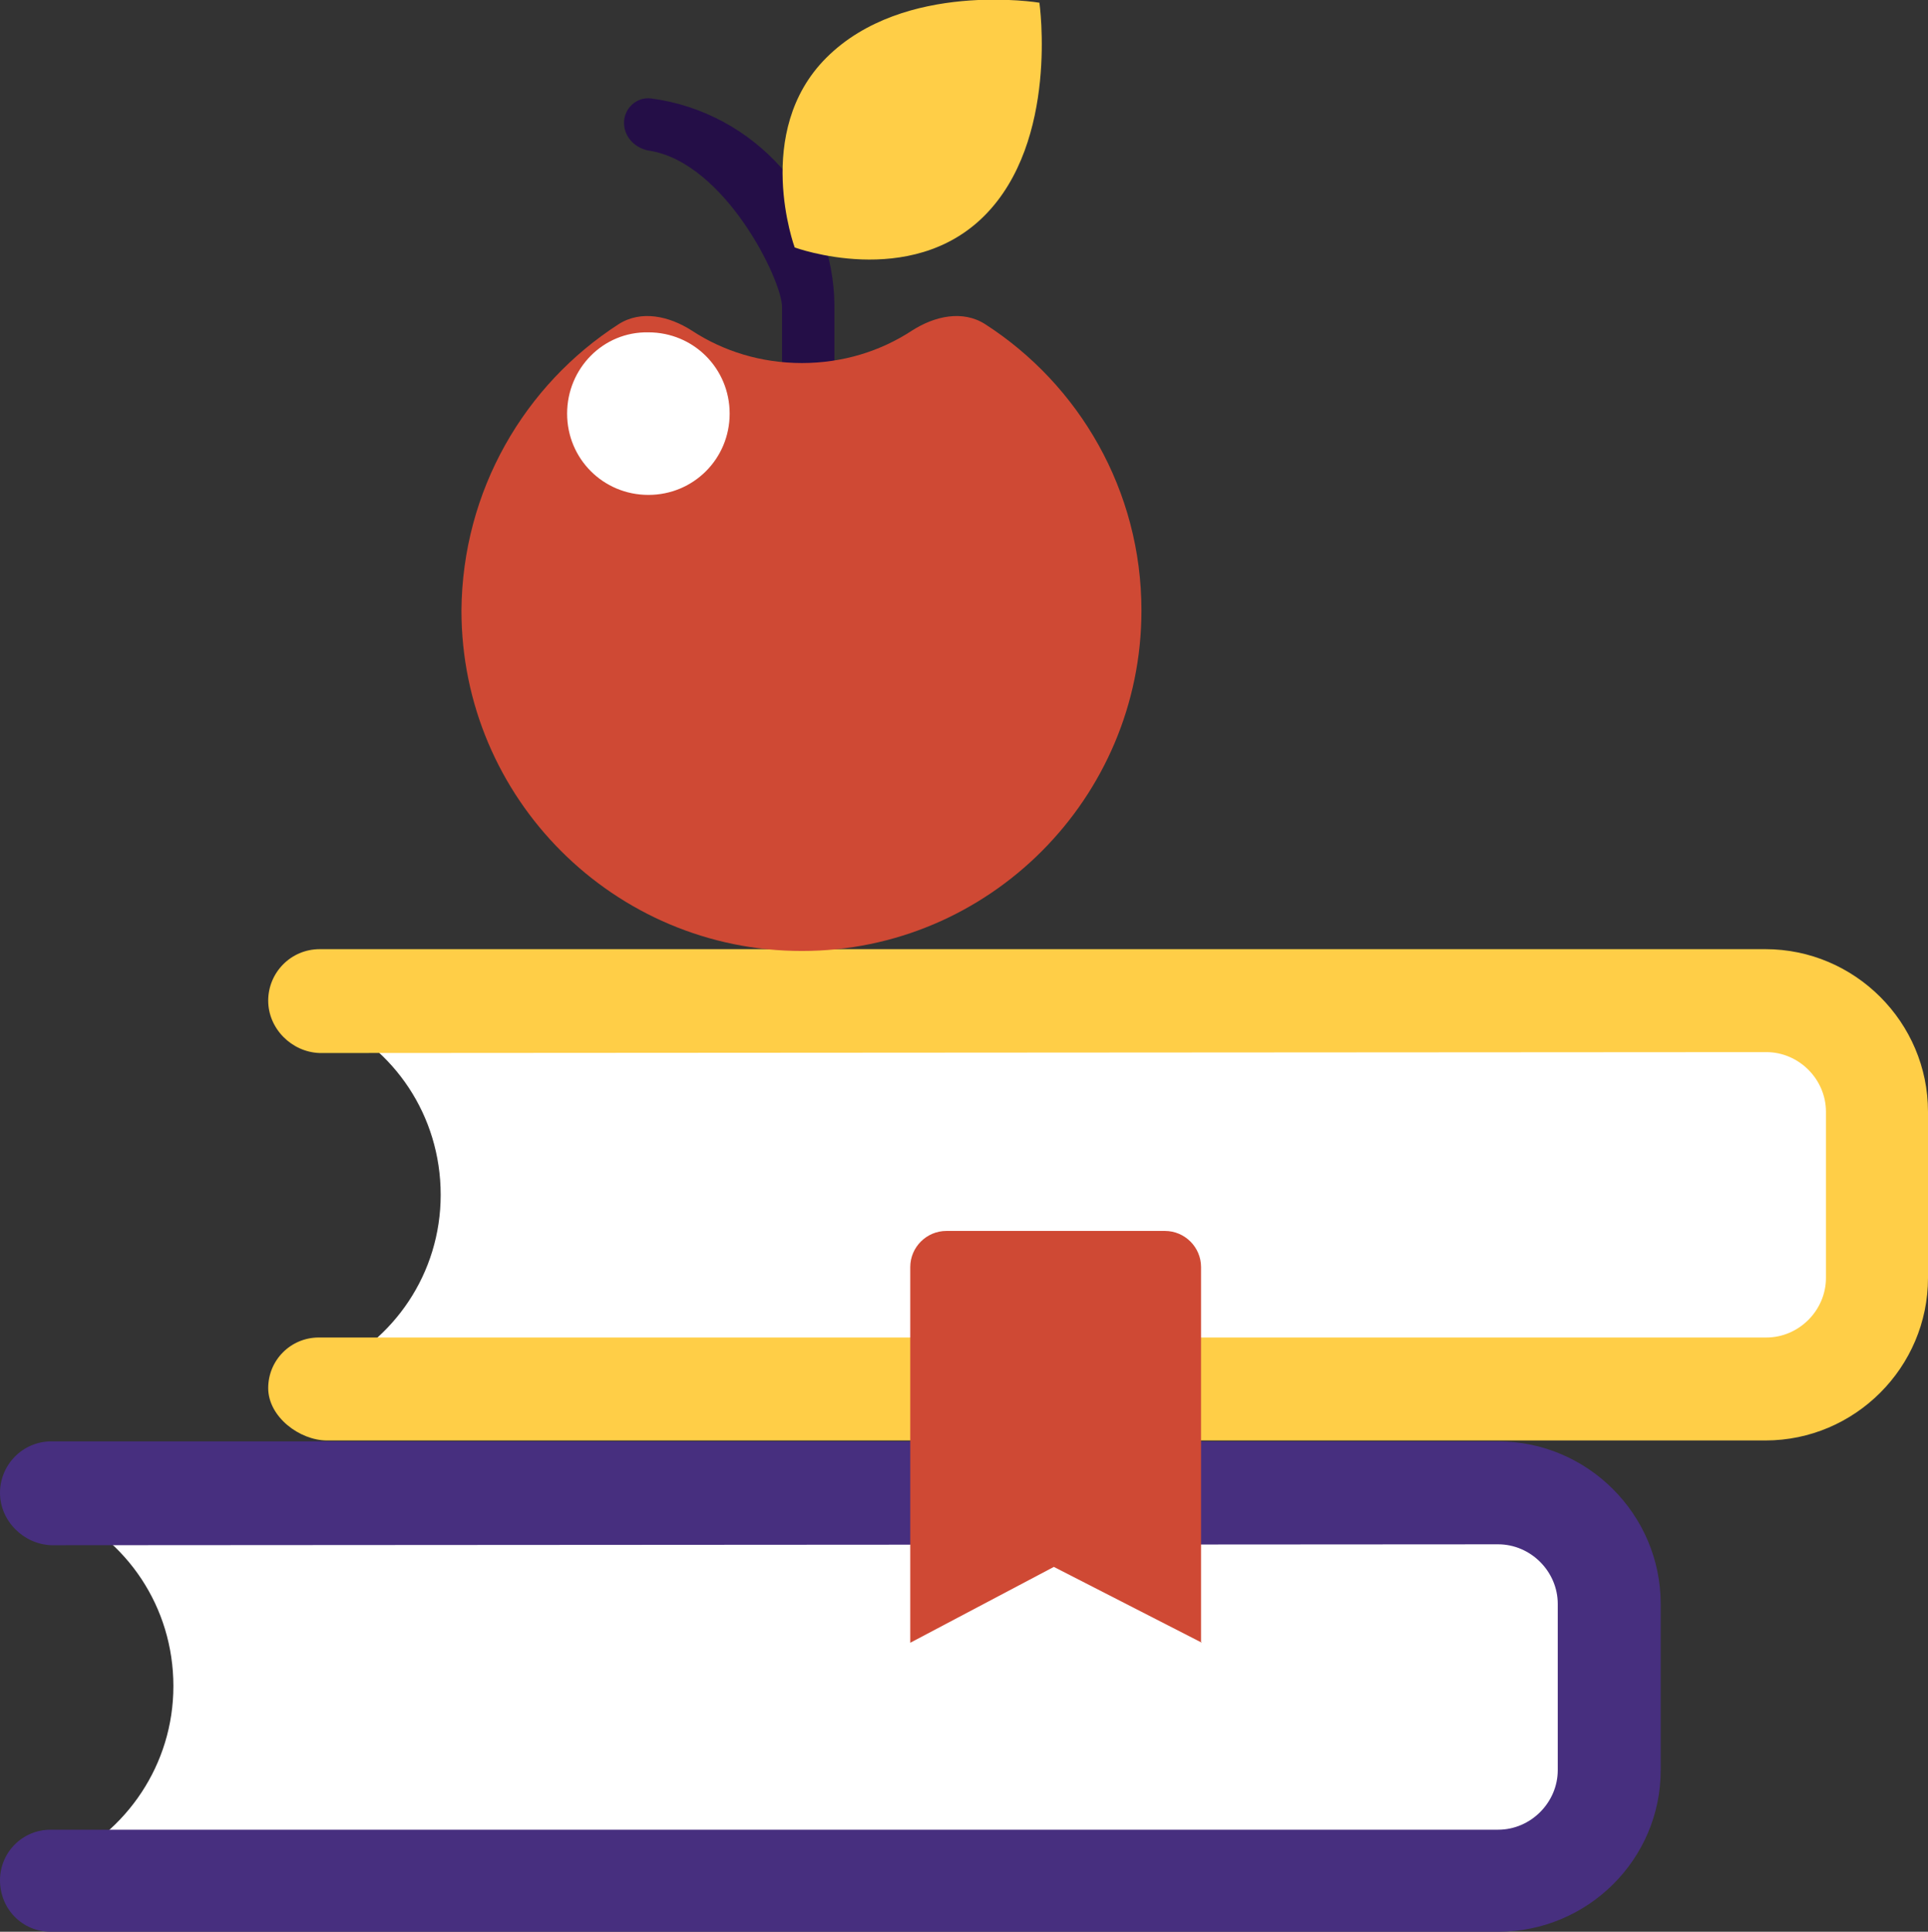 <?xml version="1.0" encoding="utf-8"?>
<!-- Generator: Adobe Illustrator 19.1.1, SVG Export Plug-In . SVG Version: 6.00 Build 0)  -->
<svg version="1.1" id="Calque_1" xmlns="http://www.w3.org/2000/svg" xmlns:xlink="http://www.w3.org/1999/xlink" x="0px" y="0px"
	 viewBox="0 0 213.5 213.9" style="enable-background:new 0 0 213.5 213.9;" xml:space="preserve">
<rect x="0" y="0" width="213.5" height="213.9" fill="#333333" stroke="none"/>
<style type="text/css">
	.st0{fill:#FFFFFF;}
	.st1{fill:#472F7F;}
	.st2{fill:#FFCE47;}
	.st3{fill:#240E47;}
	.st4{fill:#CF4934;}
</style>
<g>
	<path class="st0" d="M6.5,167.1c7.5,3.3,12.7,10.8,12.7,19.6c0,8.7-5.2,16.2-12.7,19.6v2h159.4c6.8,0,12.3-5.5,12.3-12.3v-18.4
		c0-6.8-5.5-12.3-12.3-12.3H77.9H6.5V167.1z"/>
	<path class="st1" d="M165.9,213.9c9.9,0,18-8,18-17.9v-18.4c0-9.9-8.1-18-18-18H5.7c-3.2,0-5.7,2.6-5.7,5.7c0,3.1,2.6,5.7,5.7,5.8
		l160.2-0.1c3.6,0,6.6,3,6.6,6.6v18.4c0,3.6-3,6.6-6.6,6.6H5.6c-3.1,0-5.6,2.5-5.6,5.6c0,3.2,2.5,5.7,5.6,5.7H165.9z"/>
	<path class="st0" d="M36.1,112.7c7.5,3.3,12.7,10.8,12.7,19.6c0,8.7-5.2,16.2-12.7,19.5v2h159.4c6.8,0,12.3-5.5,12.3-12.3v-18.4
		c0-6.8-5.5-12.3-12.3-12.3h-87.9H36.1V112.7z"/>
	<path class="st2" d="M195.5,159.5c9.9,0,18-8.1,18-18v-18.4c0-9.9-8.1-18-18-18H35.4c-3.2,0-5.7,2.6-5.7,5.7c0,3.1,2.6,5.7,5.7,5.8
		l160.2-0.1c3.6,0,6.6,3,6.6,6.6v18.4c0,3.6-3,6.6-6.6,6.6H35.3c-3.1,0-5.6,2.5-5.6,5.6c0,3.2,3.5,5.8,6.5,5.8H195.5z"/>
	<g>
		<g>
			<g>
				<path class="st3" d="M86.6,46.6h5.8V34c0-11.8-8.9-21.6-20.3-23.1c-1.6-0.2-3,1.1-3,2.7c0,1.6,1.3,2.9,2.9,3.1
					C80.3,18.1,86.6,31,86.6,34V46.6z"/>
			</g>
		</g>
	</g>
	<path class="st4" d="M68.5,35.9c2.5-1.6,5.6-0.9,8.1,0.7c3.5,2.3,7.7,3.6,12.2,3.6c4.5,0,8.7-1.3,12.2-3.6c2.5-1.6,5.6-2.3,8.1-0.7
		c10.4,6.7,17.3,18.4,17.3,31.7c0,20.8-16.9,37.7-37.6,37.7c-20.8,0-37.7-16.9-37.7-37.7C51.2,54.3,58.1,42.6,68.5,35.9z"/>
	<g>
		<path class="st2" d="M88,27.4c0,0,12.8,4.7,21-3.5c8.3-8.3,6.1-23.6,6.1-23.6s-15-2.5-23.6,6.1C83.3,14.6,88,27.4,88,27.4z"/>
	</g>
	<path class="st0" d="M62.8,45.8c0,5,4,9,9,9c5,0,9-4,9-9c0-5-4-9-9-9C66.8,36.7,62.8,40.8,62.8,45.8z"/>
	<path class="st4" d="M133.1,181.9l-16.4-8.4l-15.9,8.4v-41.6c0-2.2,1.8-4,4-4H129c2.2,0,4,1.8,4,4V181.9z"/>
</g>
</svg>
